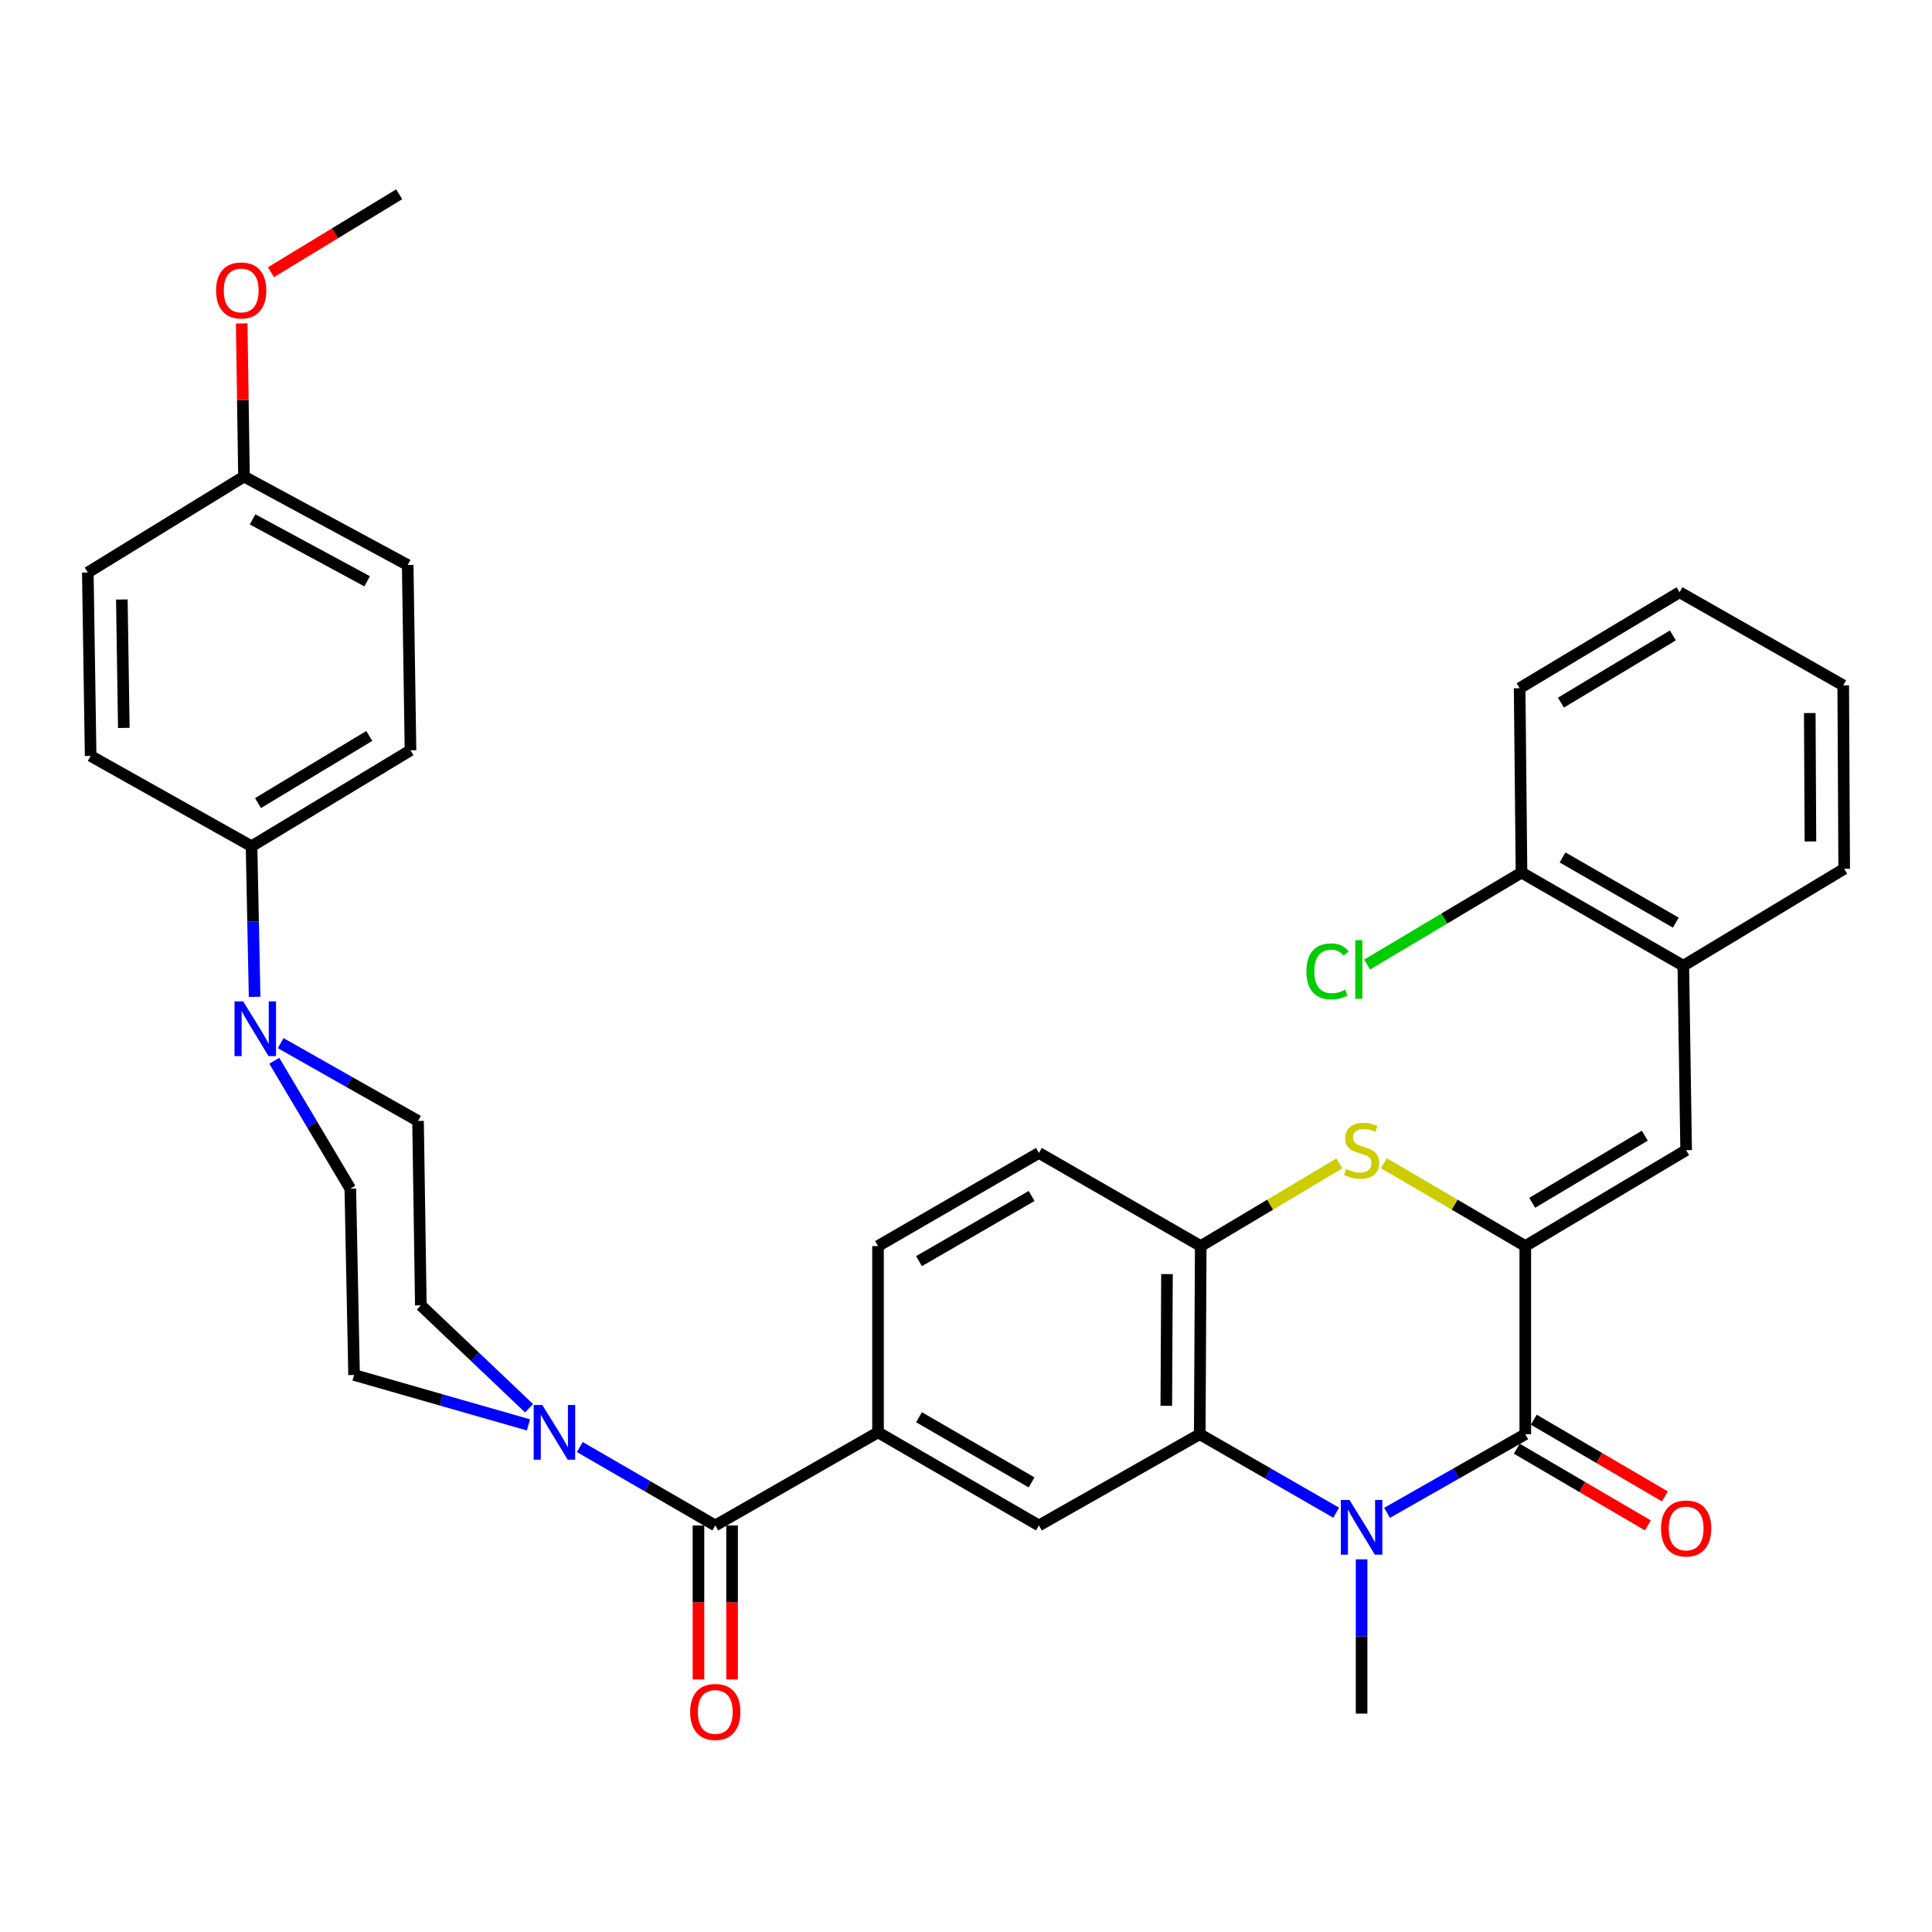 <?xml version='1.0' encoding='iso-8859-1'?>
<svg version='1.1' baseProfile='full'
              xmlns='http://www.w3.org/2000/svg'
                      xmlns:rdkit='http://www.rdkit.org/xml'
                      xmlns:xlink='http://www.w3.org/1999/xlink'
                  xml:space='preserve'
width='1000px' height='1000px' viewBox='0 0 1000 1000'>
<!-- END OF HEADER -->
<rect style='opacity:1.0;fill:#FFFFFF;stroke:none' width='1000' height='1000' x='0' y='0'> </rect>
<path class='bond-1' d='M 789.49,644.954 L 789.49,742.343' style='fill:none;fill-rule:evenodd;stroke:#000000;stroke-width:6px;stroke-linecap:butt;stroke-linejoin:miter;stroke-opacity:1' />
<path class='bond-3' d='M 789.49,644.954 L 752.892,623.515' style='fill:none;fill-rule:evenodd;stroke:#000000;stroke-width:6px;stroke-linecap:butt;stroke-linejoin:miter;stroke-opacity:1' />
<path class='bond-3' d='M 752.892,623.515 L 716.294,602.075' style='fill:none;fill-rule:evenodd;stroke:#CCCC00;stroke-width:6px;stroke-linecap:butt;stroke-linejoin:miter;stroke-opacity:1' />
<path class='bond-5' d='M 789.49,644.954 L 872.742,595.318' style='fill:none;fill-rule:evenodd;stroke:#000000;stroke-width:6px;stroke-linecap:butt;stroke-linejoin:miter;stroke-opacity:1' />
<path class='bond-5' d='M 793.071,622.57 L 851.348,587.824' style='fill:none;fill-rule:evenodd;stroke:#000000;stroke-width:6px;stroke-linecap:butt;stroke-linejoin:miter;stroke-opacity:1' />
<path class='bond-0' d='M 717.936,783.044 L 753.713,762.694' style='fill:none;fill-rule:evenodd;stroke:#0000FF;stroke-width:6px;stroke-linecap:butt;stroke-linejoin:miter;stroke-opacity:1' />
<path class='bond-0' d='M 753.713,762.694 L 789.49,742.343' style='fill:none;fill-rule:evenodd;stroke:#000000;stroke-width:6px;stroke-linecap:butt;stroke-linejoin:miter;stroke-opacity:1' />
<path class='bond-24' d='M 704.759,807.11 L 704.759,847.036' style='fill:none;fill-rule:evenodd;stroke:#0000FF;stroke-width:6px;stroke-linecap:butt;stroke-linejoin:miter;stroke-opacity:1' />
<path class='bond-24' d='M 704.759,847.036 L 704.759,886.962' style='fill:none;fill-rule:evenodd;stroke:#000000;stroke-width:6px;stroke-linecap:butt;stroke-linejoin:miter;stroke-opacity:1' />
<path class='bond-35' d='M 691.603,782.97 L 656.299,762.657' style='fill:none;fill-rule:evenodd;stroke:#0000FF;stroke-width:6px;stroke-linecap:butt;stroke-linejoin:miter;stroke-opacity:1' />
<path class='bond-35' d='M 656.299,762.657 L 620.994,742.343' style='fill:none;fill-rule:evenodd;stroke:#000000;stroke-width:6px;stroke-linecap:butt;stroke-linejoin:miter;stroke-opacity:1' />
<path class='bond-13' d='M 785.098,749.849 L 819.019,769.695' style='fill:none;fill-rule:evenodd;stroke:#000000;stroke-width:6px;stroke-linecap:butt;stroke-linejoin:miter;stroke-opacity:1' />
<path class='bond-13' d='M 819.019,769.695 L 852.939,789.541' style='fill:none;fill-rule:evenodd;stroke:#FF0000;stroke-width:6px;stroke-linecap:butt;stroke-linejoin:miter;stroke-opacity:1' />
<path class='bond-13' d='M 793.881,734.837 L 827.802,754.683' style='fill:none;fill-rule:evenodd;stroke:#000000;stroke-width:6px;stroke-linecap:butt;stroke-linejoin:miter;stroke-opacity:1' />
<path class='bond-13' d='M 827.802,754.683 L 861.723,774.529' style='fill:none;fill-rule:evenodd;stroke:#FF0000;stroke-width:6px;stroke-linecap:butt;stroke-linejoin:miter;stroke-opacity:1' />
<path class='bond-2' d='M 620.994,742.343 L 621.497,644.954' style='fill:none;fill-rule:evenodd;stroke:#000000;stroke-width:6px;stroke-linecap:butt;stroke-linejoin:miter;stroke-opacity:1' />
<path class='bond-2' d='M 603.677,727.645 L 604.029,659.473' style='fill:none;fill-rule:evenodd;stroke:#000000;stroke-width:6px;stroke-linecap:butt;stroke-linejoin:miter;stroke-opacity:1' />
<path class='bond-9' d='M 620.994,742.343 L 537.742,789.574' style='fill:none;fill-rule:evenodd;stroke:#000000;stroke-width:6px;stroke-linecap:butt;stroke-linejoin:miter;stroke-opacity:1' />
<path class='bond-6' d='M 693.256,602.175 L 657.376,623.565' style='fill:none;fill-rule:evenodd;stroke:#CCCC00;stroke-width:6px;stroke-linecap:butt;stroke-linejoin:miter;stroke-opacity:1' />
<path class='bond-6' d='M 657.376,623.565 L 621.497,644.954' style='fill:none;fill-rule:evenodd;stroke:#000000;stroke-width:6px;stroke-linecap:butt;stroke-linejoin:miter;stroke-opacity:1' />
<path class='bond-4' d='M 370.222,789.574 L 454.46,741.377' style='fill:none;fill-rule:evenodd;stroke:#000000;stroke-width:6px;stroke-linecap:butt;stroke-linejoin:miter;stroke-opacity:1' />
<path class='bond-7' d='M 370.222,789.574 L 335.169,769.28' style='fill:none;fill-rule:evenodd;stroke:#000000;stroke-width:6px;stroke-linecap:butt;stroke-linejoin:miter;stroke-opacity:1' />
<path class='bond-7' d='M 335.169,769.28 L 300.115,748.987' style='fill:none;fill-rule:evenodd;stroke:#0000FF;stroke-width:6px;stroke-linecap:butt;stroke-linejoin:miter;stroke-opacity:1' />
<path class='bond-18' d='M 361.526,789.574 L 361.526,829.429' style='fill:none;fill-rule:evenodd;stroke:#000000;stroke-width:6px;stroke-linecap:butt;stroke-linejoin:miter;stroke-opacity:1' />
<path class='bond-18' d='M 361.526,829.429 L 361.526,869.284' style='fill:none;fill-rule:evenodd;stroke:#FF0000;stroke-width:6px;stroke-linecap:butt;stroke-linejoin:miter;stroke-opacity:1' />
<path class='bond-18' d='M 378.919,789.574 L 378.919,829.429' style='fill:none;fill-rule:evenodd;stroke:#000000;stroke-width:6px;stroke-linecap:butt;stroke-linejoin:miter;stroke-opacity:1' />
<path class='bond-18' d='M 378.919,829.429 L 378.919,869.284' style='fill:none;fill-rule:evenodd;stroke:#FF0000;stroke-width:6px;stroke-linecap:butt;stroke-linejoin:miter;stroke-opacity:1' />
<path class='bond-11' d='M 872.742,595.318 L 871.283,499.861' style='fill:none;fill-rule:evenodd;stroke:#000000;stroke-width:6px;stroke-linecap:butt;stroke-linejoin:miter;stroke-opacity:1' />
<path class='bond-19' d='M 621.497,644.954 L 537.742,596.757' style='fill:none;fill-rule:evenodd;stroke:#000000;stroke-width:6px;stroke-linecap:butt;stroke-linejoin:miter;stroke-opacity:1' />
<path class='bond-14' d='M 273.845,728.899 L 245.835,702.271' style='fill:none;fill-rule:evenodd;stroke:#0000FF;stroke-width:6px;stroke-linecap:butt;stroke-linejoin:miter;stroke-opacity:1' />
<path class='bond-14' d='M 245.835,702.271 L 217.825,675.642' style='fill:none;fill-rule:evenodd;stroke:#000000;stroke-width:6px;stroke-linecap:butt;stroke-linejoin:miter;stroke-opacity:1' />
<path class='bond-15' d='M 273.533,737.528 L 228.397,724.601' style='fill:none;fill-rule:evenodd;stroke:#0000FF;stroke-width:6px;stroke-linecap:butt;stroke-linejoin:miter;stroke-opacity:1' />
<path class='bond-15' d='M 228.397,724.601 L 183.262,711.674' style='fill:none;fill-rule:evenodd;stroke:#000000;stroke-width:6px;stroke-linecap:butt;stroke-linejoin:miter;stroke-opacity:1' />
<path class='bond-8' d='M 454.46,741.377 L 454.46,644.954' style='fill:none;fill-rule:evenodd;stroke:#000000;stroke-width:6px;stroke-linecap:butt;stroke-linejoin:miter;stroke-opacity:1' />
<path class='bond-36' d='M 454.46,741.377 L 537.742,789.574' style='fill:none;fill-rule:evenodd;stroke:#000000;stroke-width:6px;stroke-linecap:butt;stroke-linejoin:miter;stroke-opacity:1' />
<path class='bond-36' d='M 475.664,733.553 L 533.961,767.291' style='fill:none;fill-rule:evenodd;stroke:#000000;stroke-width:6px;stroke-linecap:butt;stroke-linejoin:miter;stroke-opacity:1' />
<path class='bond-10' d='M 141.973,549.05 L 161.646,582.155' style='fill:none;fill-rule:evenodd;stroke:#0000FF;stroke-width:6px;stroke-linecap:butt;stroke-linejoin:miter;stroke-opacity:1' />
<path class='bond-10' d='M 161.646,582.155 L 181.32,615.261' style='fill:none;fill-rule:evenodd;stroke:#000000;stroke-width:6px;stroke-linecap:butt;stroke-linejoin:miter;stroke-opacity:1' />
<path class='bond-12' d='M 131.79,515.96 L 130.992,476.991' style='fill:none;fill-rule:evenodd;stroke:#0000FF;stroke-width:6px;stroke-linecap:butt;stroke-linejoin:miter;stroke-opacity:1' />
<path class='bond-12' d='M 130.992,476.991 L 130.195,438.021' style='fill:none;fill-rule:evenodd;stroke:#000000;stroke-width:6px;stroke-linecap:butt;stroke-linejoin:miter;stroke-opacity:1' />
<path class='bond-38' d='M 145.288,539.936 L 180.832,560.066' style='fill:none;fill-rule:evenodd;stroke:#0000FF;stroke-width:6px;stroke-linecap:butt;stroke-linejoin:miter;stroke-opacity:1' />
<path class='bond-38' d='M 180.832,560.066 L 216.375,580.196' style='fill:none;fill-rule:evenodd;stroke:#000000;stroke-width:6px;stroke-linecap:butt;stroke-linejoin:miter;stroke-opacity:1' />
<path class='bond-21' d='M 871.283,499.861 L 787.528,451.645' style='fill:none;fill-rule:evenodd;stroke:#000000;stroke-width:6px;stroke-linecap:butt;stroke-linejoin:miter;stroke-opacity:1' />
<path class='bond-21' d='M 867.397,477.556 L 808.769,443.804' style='fill:none;fill-rule:evenodd;stroke:#000000;stroke-width:6px;stroke-linecap:butt;stroke-linejoin:miter;stroke-opacity:1' />
<path class='bond-30' d='M 871.283,499.861 L 954.545,449.684' style='fill:none;fill-rule:evenodd;stroke:#000000;stroke-width:6px;stroke-linecap:butt;stroke-linejoin:miter;stroke-opacity:1' />
<path class='bond-22' d='M 130.195,438.021 L 212.472,388.356' style='fill:none;fill-rule:evenodd;stroke:#000000;stroke-width:6px;stroke-linecap:butt;stroke-linejoin:miter;stroke-opacity:1' />
<path class='bond-22' d='M 133.548,415.681 L 191.142,380.915' style='fill:none;fill-rule:evenodd;stroke:#000000;stroke-width:6px;stroke-linecap:butt;stroke-linejoin:miter;stroke-opacity:1' />
<path class='bond-23' d='M 130.195,438.021 L 46.914,391.264' style='fill:none;fill-rule:evenodd;stroke:#000000;stroke-width:6px;stroke-linecap:butt;stroke-linejoin:miter;stroke-opacity:1' />
<path class='bond-16' d='M 217.825,675.642 L 216.375,580.196' style='fill:none;fill-rule:evenodd;stroke:#000000;stroke-width:6px;stroke-linecap:butt;stroke-linejoin:miter;stroke-opacity:1' />
<path class='bond-17' d='M 183.262,711.674 L 181.32,615.261' style='fill:none;fill-rule:evenodd;stroke:#000000;stroke-width:6px;stroke-linecap:butt;stroke-linejoin:miter;stroke-opacity:1' />
<path class='bond-20' d='M 537.742,596.757 L 454.46,644.954' style='fill:none;fill-rule:evenodd;stroke:#000000;stroke-width:6px;stroke-linecap:butt;stroke-linejoin:miter;stroke-opacity:1' />
<path class='bond-20' d='M 533.961,619.04 L 475.664,652.778' style='fill:none;fill-rule:evenodd;stroke:#000000;stroke-width:6px;stroke-linecap:butt;stroke-linejoin:miter;stroke-opacity:1' />
<path class='bond-25' d='M 787.528,451.645 L 747.564,475.447' style='fill:none;fill-rule:evenodd;stroke:#000000;stroke-width:6px;stroke-linecap:butt;stroke-linejoin:miter;stroke-opacity:1' />
<path class='bond-25' d='M 747.564,475.447 L 707.6,499.248' style='fill:none;fill-rule:evenodd;stroke:#00CC00;stroke-width:6px;stroke-linecap:butt;stroke-linejoin:miter;stroke-opacity:1' />
<path class='bond-31' d='M 787.528,451.645 L 786.562,356.218' style='fill:none;fill-rule:evenodd;stroke:#000000;stroke-width:6px;stroke-linecap:butt;stroke-linejoin:miter;stroke-opacity:1' />
<path class='bond-28' d='M 212.472,388.356 L 211.022,292.445' style='fill:none;fill-rule:evenodd;stroke:#000000;stroke-width:6px;stroke-linecap:butt;stroke-linejoin:miter;stroke-opacity:1' />
<path class='bond-27' d='M 46.914,391.264 L 45.455,296.32' style='fill:none;fill-rule:evenodd;stroke:#000000;stroke-width:6px;stroke-linecap:butt;stroke-linejoin:miter;stroke-opacity:1' />
<path class='bond-27' d='M 64.085,376.755 L 63.064,310.294' style='fill:none;fill-rule:evenodd;stroke:#000000;stroke-width:6px;stroke-linecap:butt;stroke-linejoin:miter;stroke-opacity:1' />
<path class='bond-26' d='M 126.291,246.664 L 45.455,296.32' style='fill:none;fill-rule:evenodd;stroke:#000000;stroke-width:6px;stroke-linecap:butt;stroke-linejoin:miter;stroke-opacity:1' />
<path class='bond-29' d='M 126.291,246.664 L 125.696,207.043' style='fill:none;fill-rule:evenodd;stroke:#000000;stroke-width:6px;stroke-linecap:butt;stroke-linejoin:miter;stroke-opacity:1' />
<path class='bond-29' d='M 125.696,207.043 L 125.1,167.422' style='fill:none;fill-rule:evenodd;stroke:#FF0000;stroke-width:6px;stroke-linecap:butt;stroke-linejoin:miter;stroke-opacity:1' />
<path class='bond-39' d='M 126.291,246.664 L 211.022,292.445' style='fill:none;fill-rule:evenodd;stroke:#000000;stroke-width:6px;stroke-linecap:butt;stroke-linejoin:miter;stroke-opacity:1' />
<path class='bond-39' d='M 130.733,268.833 L 190.045,300.88' style='fill:none;fill-rule:evenodd;stroke:#000000;stroke-width:6px;stroke-linecap:butt;stroke-linejoin:miter;stroke-opacity:1' />
<path class='bond-32' d='M 140.234,140.899 L 173.425,120.733' style='fill:none;fill-rule:evenodd;stroke:#FF0000;stroke-width:6px;stroke-linecap:butt;stroke-linejoin:miter;stroke-opacity:1' />
<path class='bond-32' d='M 173.425,120.733 L 206.616,100.566' style='fill:none;fill-rule:evenodd;stroke:#000000;stroke-width:6px;stroke-linecap:butt;stroke-linejoin:miter;stroke-opacity:1' />
<path class='bond-33' d='M 954.545,449.684 L 954.053,354.74' style='fill:none;fill-rule:evenodd;stroke:#000000;stroke-width:6px;stroke-linecap:butt;stroke-linejoin:miter;stroke-opacity:1' />
<path class='bond-33' d='M 937.079,435.532 L 936.734,369.072' style='fill:none;fill-rule:evenodd;stroke:#000000;stroke-width:6px;stroke-linecap:butt;stroke-linejoin:miter;stroke-opacity:1' />
<path class='bond-37' d='M 786.562,356.218 L 869.331,306.533' style='fill:none;fill-rule:evenodd;stroke:#000000;stroke-width:6px;stroke-linecap:butt;stroke-linejoin:miter;stroke-opacity:1' />
<path class='bond-37' d='M 807.929,363.677 L 865.868,328.898' style='fill:none;fill-rule:evenodd;stroke:#000000;stroke-width:6px;stroke-linecap:butt;stroke-linejoin:miter;stroke-opacity:1' />
<path class='bond-34' d='M 954.053,354.74 L 869.331,306.533' style='fill:none;fill-rule:evenodd;stroke:#000000;stroke-width:6px;stroke-linecap:butt;stroke-linejoin:miter;stroke-opacity:1' />
<path  class='atom-1' d='M 698.499 776.38
L 707.779 791.38
Q 708.699 792.86, 710.179 795.54
Q 711.659 798.22, 711.739 798.38
L 711.739 776.38
L 715.499 776.38
L 715.499 804.7
L 711.619 804.7
L 701.659 788.3
Q 700.499 786.38, 699.259 784.18
Q 698.059 781.98, 697.699 781.3
L 697.699 804.7
L 694.019 804.7
L 694.019 776.38
L 698.499 776.38
' fill='#0000FF'/>
<path  class='atom-4' d='M 696.759 605.038
Q 697.079 605.158, 698.399 605.718
Q 699.719 606.278, 701.159 606.638
Q 702.639 606.958, 704.079 606.958
Q 706.759 606.958, 708.319 605.678
Q 709.879 604.358, 709.879 602.078
Q 709.879 600.518, 709.079 599.558
Q 708.319 598.598, 707.119 598.078
Q 705.919 597.558, 703.919 596.958
Q 701.399 596.198, 699.879 595.478
Q 698.399 594.758, 697.319 593.238
Q 696.279 591.718, 696.279 589.158
Q 696.279 585.598, 698.679 583.398
Q 701.119 581.198, 705.919 581.198
Q 709.199 581.198, 712.919 582.758
L 711.999 585.838
Q 708.599 584.438, 706.039 584.438
Q 703.279 584.438, 701.759 585.598
Q 700.239 586.718, 700.279 588.678
Q 700.279 590.198, 701.039 591.118
Q 701.839 592.038, 702.959 592.558
Q 704.119 593.078, 706.039 593.678
Q 708.599 594.478, 710.119 595.278
Q 711.639 596.078, 712.719 597.718
Q 713.839 599.318, 713.839 602.078
Q 713.839 605.998, 711.199 608.118
Q 708.599 610.198, 704.239 610.198
Q 701.719 610.198, 699.799 609.638
Q 697.919 609.118, 695.679 608.198
L 696.759 605.038
' fill='#CCCC00'/>
<path  class='atom-8' d='M 280.71 727.217
L 289.99 742.217
Q 290.91 743.697, 292.39 746.377
Q 293.87 749.057, 293.95 749.217
L 293.95 727.217
L 297.71 727.217
L 297.71 755.537
L 293.83 755.537
L 283.87 739.137
Q 282.71 737.217, 281.47 735.017
Q 280.27 732.817, 279.91 732.137
L 279.91 755.537
L 276.23 755.537
L 276.23 727.217
L 280.71 727.217
' fill='#0000FF'/>
<path  class='atom-11' d='M 125.868 518.322
L 135.148 533.322
Q 136.068 534.802, 137.548 537.482
Q 139.028 540.162, 139.108 540.322
L 139.108 518.322
L 142.868 518.322
L 142.868 546.642
L 138.988 546.642
L 129.028 530.242
Q 127.868 528.322, 126.628 526.122
Q 125.428 523.922, 125.068 523.242
L 125.068 546.642
L 121.388 546.642
L 121.388 518.322
L 125.868 518.322
' fill='#0000FF'/>
<path  class='atom-14' d='M 859.742 791.132
Q 859.742 784.332, 863.102 780.532
Q 866.462 776.732, 872.742 776.732
Q 879.022 776.732, 882.382 780.532
Q 885.742 784.332, 885.742 791.132
Q 885.742 798.012, 882.342 801.932
Q 878.942 805.812, 872.742 805.812
Q 866.502 805.812, 863.102 801.932
Q 859.742 798.052, 859.742 791.132
M 872.742 802.612
Q 877.062 802.612, 879.382 799.732
Q 881.742 796.812, 881.742 791.132
Q 881.742 785.572, 879.382 782.772
Q 877.062 779.932, 872.742 779.932
Q 868.422 779.932, 866.062 782.732
Q 863.742 785.532, 863.742 791.132
Q 863.742 796.852, 866.062 799.732
Q 868.422 802.612, 872.742 802.612
' fill='#FF0000'/>
<path  class='atom-19' d='M 357.222 886.095
Q 357.222 879.295, 360.582 875.495
Q 363.942 871.695, 370.222 871.695
Q 376.502 871.695, 379.862 875.495
Q 383.222 879.295, 383.222 886.095
Q 383.222 892.975, 379.822 896.895
Q 376.422 900.775, 370.222 900.775
Q 363.982 900.775, 360.582 896.895
Q 357.222 893.015, 357.222 886.095
M 370.222 897.575
Q 374.542 897.575, 376.862 894.695
Q 379.222 891.775, 379.222 886.095
Q 379.222 880.535, 376.862 877.735
Q 374.542 874.895, 370.222 874.895
Q 365.902 874.895, 363.542 877.695
Q 361.222 880.495, 361.222 886.095
Q 361.222 891.815, 363.542 894.695
Q 365.902 897.575, 370.222 897.575
' fill='#FF0000'/>
<path  class='atom-26' d='M 676.19 502.784
Q 676.19 495.744, 679.47 492.064
Q 682.79 488.344, 689.07 488.344
Q 694.91 488.344, 698.03 492.464
L 695.39 494.624
Q 693.11 491.624, 689.07 491.624
Q 684.79 491.624, 682.51 494.504
Q 680.27 497.344, 680.27 502.784
Q 680.27 508.384, 682.59 511.264
Q 684.95 514.144, 689.51 514.144
Q 692.63 514.144, 696.27 512.264
L 697.39 515.264
Q 695.91 516.224, 693.67 516.784
Q 691.43 517.344, 688.95 517.344
Q 682.79 517.344, 679.47 513.584
Q 676.19 509.824, 676.19 502.784
' fill='#00CC00'/>
<path  class='atom-26' d='M 701.47 486.624
L 705.15 486.624
L 705.15 516.984
L 701.47 516.984
L 701.47 486.624
' fill='#00CC00'/>
<path  class='atom-30' d='M 111.842 150.331
Q 111.842 143.531, 115.202 139.731
Q 118.562 135.931, 124.842 135.931
Q 131.122 135.931, 134.482 139.731
Q 137.842 143.531, 137.842 150.331
Q 137.842 157.211, 134.442 161.131
Q 131.042 165.011, 124.842 165.011
Q 118.602 165.011, 115.202 161.131
Q 111.842 157.251, 111.842 150.331
M 124.842 161.811
Q 129.162 161.811, 131.482 158.931
Q 133.842 156.011, 133.842 150.331
Q 133.842 144.771, 131.482 141.971
Q 129.162 139.131, 124.842 139.131
Q 120.522 139.131, 118.162 141.931
Q 115.842 144.731, 115.842 150.331
Q 115.842 156.051, 118.162 158.931
Q 120.522 161.811, 124.842 161.811
' fill='#FF0000'/>
</svg>

